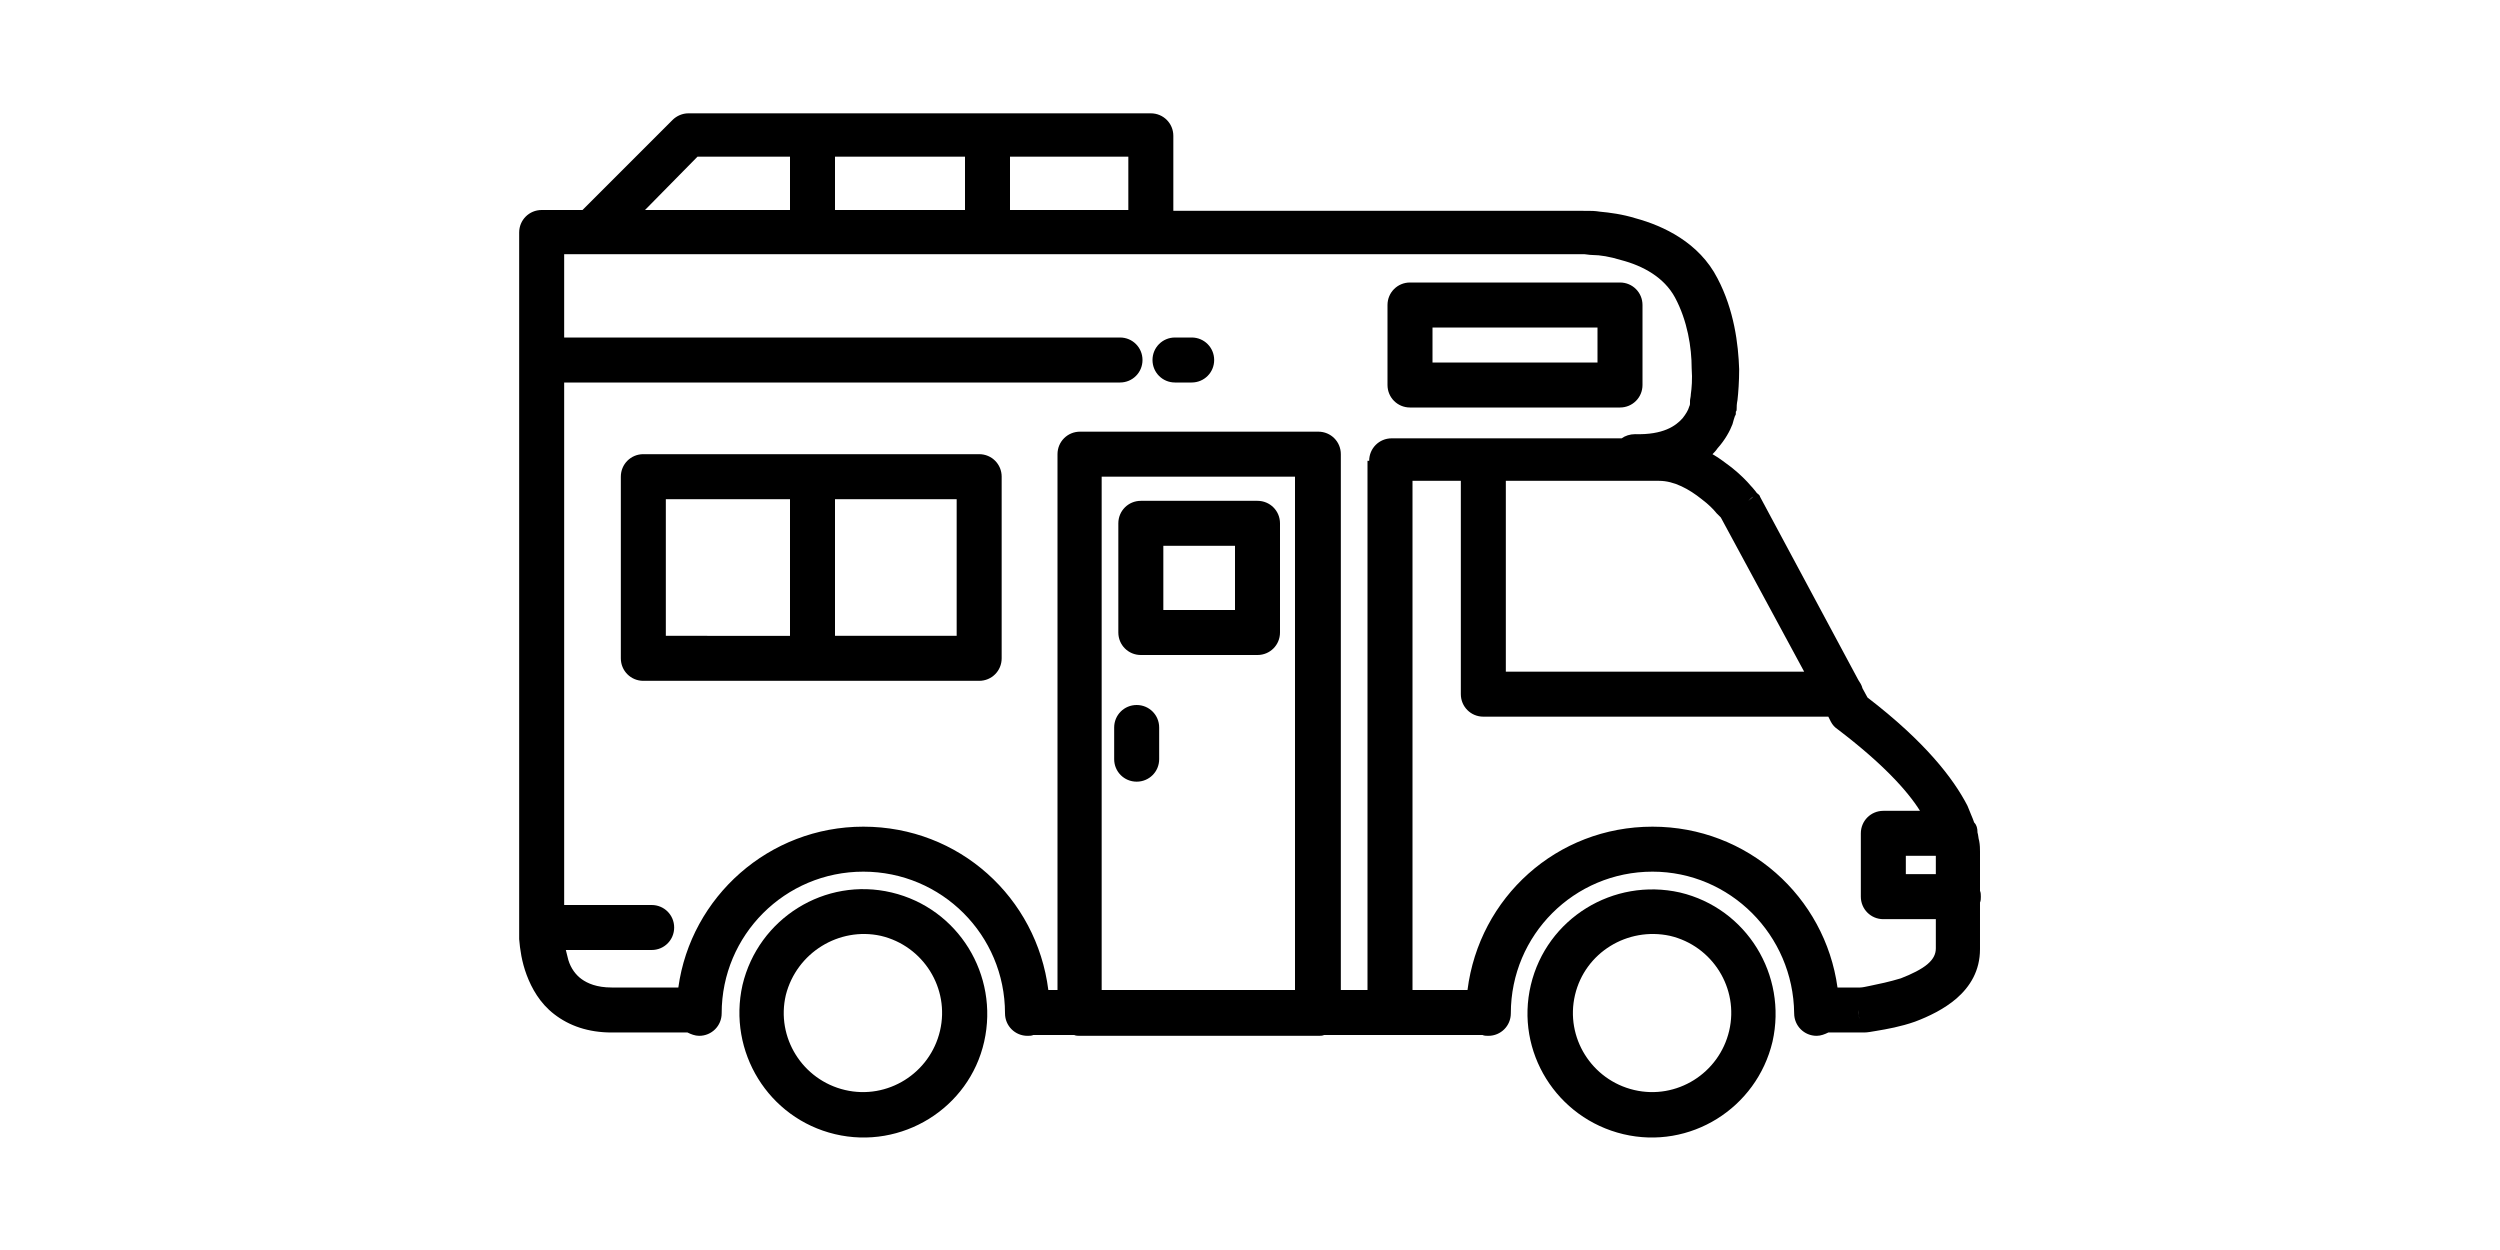 <?xml version="1.0" encoding="utf-8"?>
<!-- Generator: Adobe Illustrator 27.2.0, SVG Export Plug-In . SVG Version: 6.00 Build 0)  -->
<svg version="1.1" id="Calque_1" xmlns="http://www.w3.org/2000/svg" xmlns:xlink="http://www.w3.org/1999/xlink" x="0px" y="0px"
	 viewBox="0 0 300 150" style="enable-background:new 0 0 300 150;" xml:space="preserve">
<style type="text/css">
	.st0{fill-rule:evenodd;clip-rule:evenodd;}
</style>
<g>
	<path class="st0" d="M141,45.9h2c1.5,0,2.7-1.2,2.7-2.7s-1.2-2.7-2.7-2.7h-2c-1.5,0-2.7,1.2-2.7,2.7S139.5,45.9,141,45.9z"/>
	<path class="st0" d="M169.2,48.9h25.2c1.5,0,2.7-1.2,2.7-2.7v-9.6c0-1.5-1.2-2.7-2.7-2.7h-25.2c-1.5,0-2.7,1.2-2.7,2.7v9.6
		C166.5,47.7,167.7,48.9,169.2,48.9z M171.9,39.3h19.8v4.2h-19.8V39.3z"/>
	<path class="st0" d="M150.9,60.1h-14c-1.5,0-2.7,1.2-2.7,2.7v13.1c0,1.5,1.2,2.7,2.7,2.7h14c1.5,0,2.7-1.2,2.7-2.7V62.8
		C153.6,61.3,152.4,60.1,150.9,60.1z M148.2,73.2h-8.6v-7.7h8.6V73.2z"/>
	<path class="st0" d="M117.5,54.5H77.2c-1.5,0-2.7,1.2-2.7,2.7V79c0,1.5,1.2,2.7,2.7,2.7h40.3c1.5,0,2.7-1.2,2.7-2.7V57.2
		C120.2,55.7,119,54.5,117.5,54.5z M79.9,59.9h14.9v16.4H79.9V59.9z M114.8,76.3h-14.6V59.9h14.6V76.3z"/>
	<path class="st0" d="M107,107.1c-8-1.9-16,3.1-17.9,11.1c-1.8,8,3.1,16,11.1,17.9c8,1.9,16.1-3.1,17.9-11.1
		C119.9,117,115,109,107,107.1z M112.8,123.7c-1.2,5.1-6.3,8.3-11.4,7.1c-5.1-1.2-8.3-6.3-7.1-11.4c1.3-5.1,6.4-8.2,11.4-7.1
		C110.8,113.5,114,118.6,112.8,123.7z"/>
	<path class="st0" d="M201.6,107.1c-8-1.8-16,3.1-17.9,11.1c-1.9,8,3.1,16,11.1,17.9c8,1.9,16-3.1,17.9-11.1
		C214.5,117,209.6,109,201.6,107.1z M207.5,123.7c-1.2,5.1-6.3,8.3-11.4,7.1c-5.1-1.2-8.3-6.3-7.1-11.4c1.2-5.1,6.3-8.2,11.4-7.1
		C205.5,113.5,208.7,118.6,207.5,123.7z"/>
	<path class="st0" d="M237.7,107.6c0-0.2,0-0.5-0.1-0.7v-4.3c0-0.1,0-0.2,0-0.4c0-0.3,0-0.8-0.1-1.3c-0.1-0.3-0.1-0.7-0.2-1
		c0-0.5-0.1-0.9-0.4-1.2c-0.2-0.6-0.5-1.2-0.8-2c-1.7-3.3-5.1-7.7-12-13l-0.6-1.1c-0.1-0.4-0.3-0.7-0.5-1l-11.8-22
		c0-0.1-0.1-0.2-0.2-0.3c-0.1,0-0.1-0.1-0.1-0.1c-0.1,0-0.1-0.1-0.2-0.2c-0.1-0.1-0.3-0.4-0.6-0.7c-0.5-0.6-1.3-1.4-2.3-2.2
		c-0.7-0.5-1.4-1.1-2.3-1.6c0.2-0.2,0.4-0.4,0.6-0.7c0.9-1,1.5-2.1,1.8-2.9c0.1-0.4,0.2-0.7,0.3-1c0.1-0.1,0.1-0.2,0.1-0.3v-0.1
		v-0.1c0.1-0.1,0.1-0.2,0.1-0.3c0-0.3,0-0.6,0.1-1.1c0.1-0.9,0.2-2.2,0.2-3.7c-0.1-3-0.6-7.1-2.6-10.9c-2.2-4.3-6.5-6.3-9.8-7.2
		c-1.6-0.5-3.2-0.7-4.3-0.8c-0.6-0.1-1.1-0.1-1.4-0.1c-0.2,0-0.3,0-0.4,0H190h-1.4h-47.8v-9c0-1.5-1.2-2.7-2.7-2.7H82.6
		c-0.7,0-1.4,0.3-1.9,0.8L69.9,25.2H65c-1.5,0-2.7,1.2-2.7,2.7v82.9c0,0.1,0,0.1,0,0.1c0,0.1,0,0.2,0,0.4c0,0.4,0,0.8,0,1.4
		c0.1,1.2,0.3,2.7,0.9,4.3c0.6,1.6,1.6,3.4,3.3,4.7c1.8,1.4,4.1,2.2,6.9,2.2h9.1c0.4,0.2,0.9,0.4,1.4,0.4c1.5,0,2.7-1.2,2.7-2.7
		c0-9.4,7.6-17,17-17c9.4,0,17,7.6,17,17c0,1.5,1.2,2.7,2.7,2.7c0.2,0,0.5,0,0.7-0.1c0,0,0,0,0,0h4.9c0.2,0.1,0.5,0.1,0.7,0.1h28.6
		c0.2,0,0.5,0,0.7-0.1h19c0.2,0.1,0.5,0.1,0.7,0.1c1.5,0,2.7-1.2,2.7-2.7c0-9.4,7.6-17,17-17c9.3,0,16.9,7.6,17,17
		c0,1.5,1.2,2.7,2.7,2.7c0.5,0,1-0.2,1.4-0.4h3.6c0.1,0,0.1,0,0.2,0c0,0,0,0,0.1,0c0.1,0,0.2,0,0.4,0c0.4,0,0.9-0.1,1.5-0.2
		c1.2-0.2,2.9-0.5,4.6-1.1c1.6-0.6,3.5-1.5,5-2.8c1.6-1.4,2.8-3.3,2.8-5.9v-5.6C237.7,108.1,237.7,107.8,237.7,107.6z M232.3,102.7
		v2.2h-3.6v-2.2H232.3z M210.4,59.6c-0.2,0.1-0.4,0.3-0.6,0.5L210.4,59.6z M206.5,62.1l10,18.5h-35.8V57.7h18.4c1.8,0,3.6,1,5.1,2.2
		c0.8,0.6,1.4,1.2,1.8,1.7C206.2,61.8,206.4,62,206.5,62.1z M135.4,25.2h-14.2v-6.4h14.2V25.2z M100.2,25.2v-6.4h15.6v6.4H100.2z
		 M83.7,18.8h11.1v6.4H77.4L83.7,18.8z M103.6,99.2c-11.3,0-20.7,8.4-22.2,19.3h-8c-1.8,0-2.9-0.5-3.6-1s-1.3-1.3-1.6-2.3
		c-0.1-0.4-0.2-0.8-0.3-1.2h10.3c1.5,0,2.7-1.2,2.7-2.7s-1.2-2.7-2.7-2.7H67.7V45.9h66.7c1.5,0,2.7-1.2,2.7-2.7s-1.2-2.7-2.7-2.7
		H67.7v-10h122c0.1,0,0.1,0,0.1,0c0.1,0,0.2,0,0.3,0c0.2,0,0.6,0.1,1,0.1c0.9,0,2.1,0.2,3.4,0.6c2.7,0.7,5.2,2.1,6.5,4.5
		c1.5,2.8,2,6,2,8.5c0.1,1.3,0,2.4-0.1,3.1c0,0.3-0.1,0.6-0.1,0.8c0,0.1,0,0.2,0,0.2v0.1c0,0.1,0,0.2-0.1,0.4
		c-0.1,0.4-0.4,0.9-0.8,1.4c-0.8,0.9-2.3,2-5.7,1.9c-0.6,0-1.2,0.2-1.6,0.5H167c-1.5,0-2.7,1.2-2.7,2.7h-0.2v63.5h-3.2V54.5
		c0-1.5-1.2-2.7-2.7-2.7h-28.6c-1.5,0-2.7,1.2-2.7,2.7v64.3h-1.1C124.4,107.7,115.1,99.2,103.6,99.2z M132.2,118.8V57.2h23.2v61.6
		H132.2z M223,121.2c0,0.4,0.1,0.8,0.1,1.1L223,121.2z M231.3,115.7c-0.7,0.6-1.9,1.2-3.2,1.7c-1.3,0.4-2.7,0.7-3.7,0.9
		c-0.5,0.1-0.9,0.2-1.2,0.2c-0.1,0-0.2,0-0.3,0h-2.4c-1.5-10.9-10.8-19.3-22.2-19.3c-11.5,0-20.8,8.5-22.2,19.6h-6.6V57.7h5.8v25.6
		c0,1.5,1.2,2.7,2.7,2.7h41.4l0.3,0.6c0.2,0.4,0.5,0.7,0.8,0.9c5.4,4.1,8.4,7.4,9.9,9.8H226c-1.5,0-2.7,1.2-2.7,2.7h0v7.6
		c0,1.5,1.2,2.7,2.7,2.7h6.3v3.5C232.3,114.5,232,115.1,231.3,115.7z"/>
	<path class="st0" d="M136.4,84.6c-1.5,0-2.7,1.2-2.7,2.7v3.8c0,1.5,1.2,2.7,2.7,2.7s2.7-1.2,2.7-2.7v-3.8
		C139.1,85.8,137.9,84.6,136.4,84.6z"/>
</g>
</svg>
